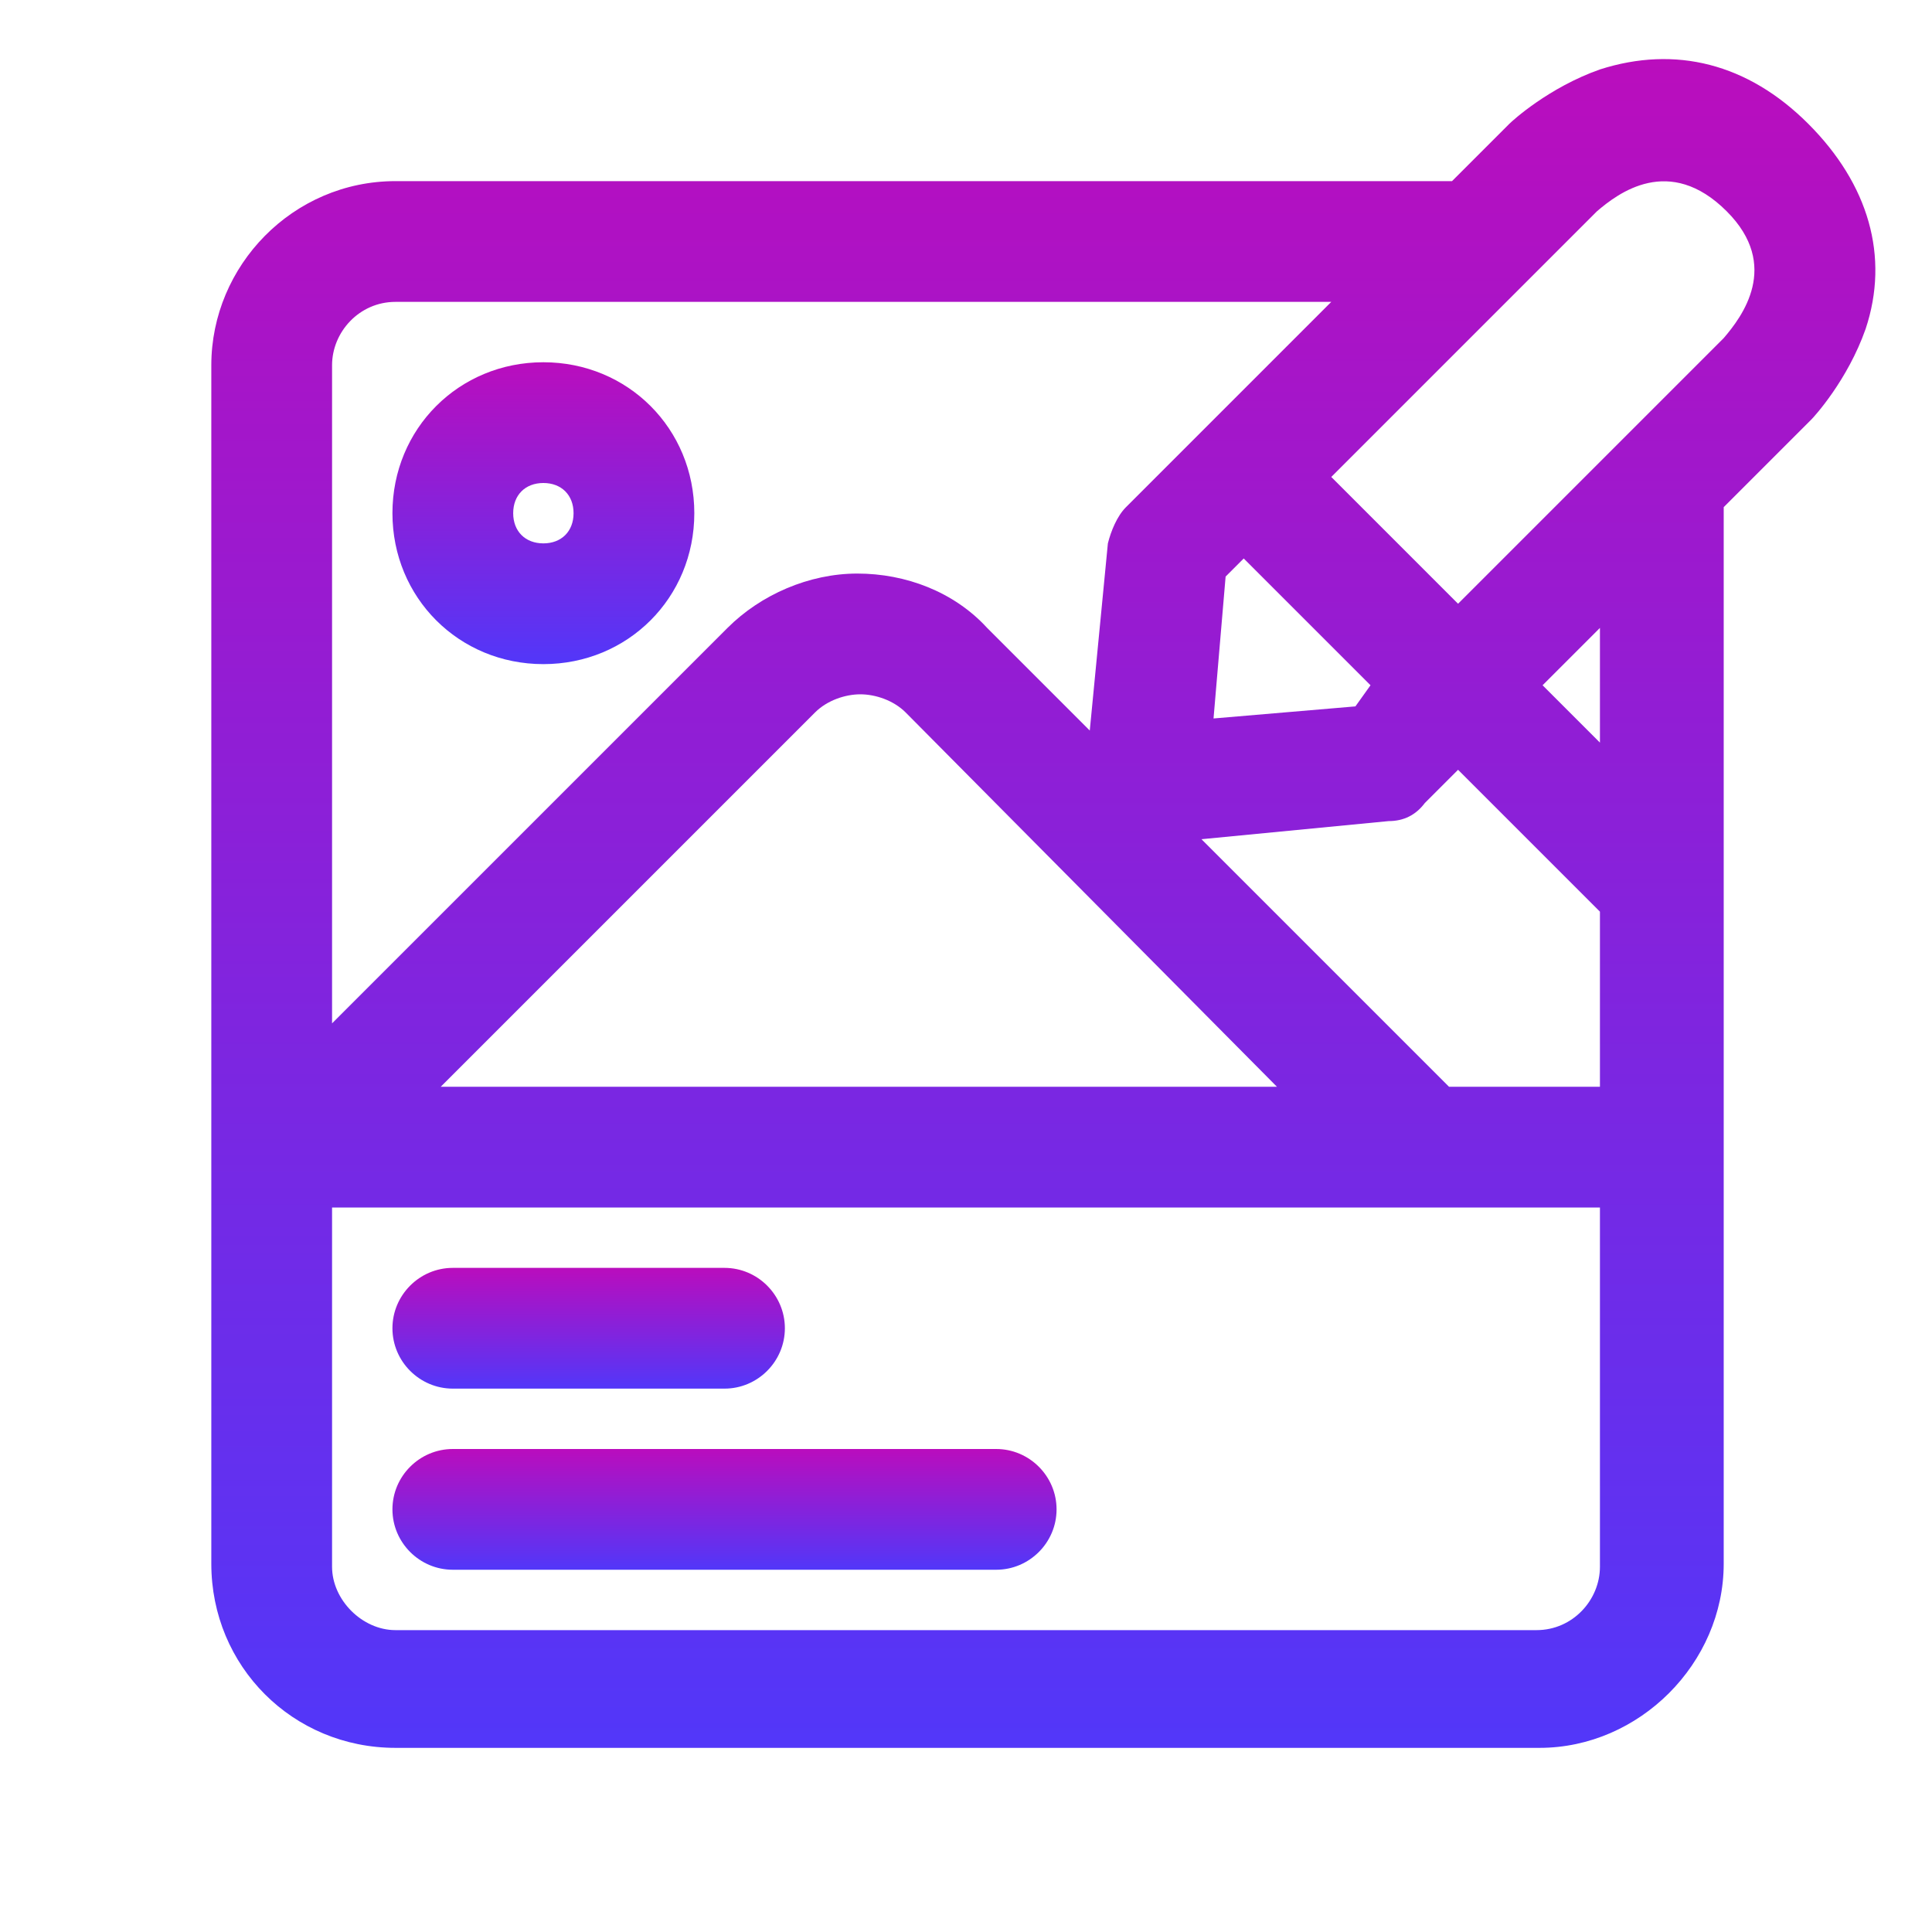 <svg width="64" height="64" viewBox="0 0 64 64" fill="none" xmlns="http://www.w3.org/2000/svg">
<path d="M59.9 4.1C57.9 2.1 55.5 1.5 53 2.3C51.3 2.9 50.1 4 50 4.1L48.1 6H48H13.1C9.7 6 7 8.8 7 12.1V51.8C7 55.2 9.7 57.9 13.1 57.9H51C54.3 57.9 57.1 55.1 57.1 51.8V16.8L60 13.9C60.1 13.8 61.2 12.6 61.8 10.9C62.6 8.5 61.9 6.1 59.9 4.1ZM13.1 10H44.1L37.3 16.8C37 17.1 36.8 17.6 36.7 18L36.1 24.2L32.7 20.8C31.6 19.6 30 19 28.4 19C26.8 19 25.2 19.7 24.1 20.8L11 33.9V12.1C11 11 11.9 10 13.1 10ZM53 36H48L39.8 27.8L46 27.2C46.5 27.2 46.9 27 47.2 26.6L48.3 25.5L53 30.2V36ZM42.3 36H14.6L27 23.6C27.4 23.2 28 23 28.5 23C29 23 29.6 23.2 30 23.6L42.3 36ZM44.9 23.4L40.2 23.8L40.6 19.1L41.2 18.5L45.4 22.7L44.9 23.4ZM50.9 54H13.1C12 54 11 53 11 51.9V40H53V51.9C53 53 52.1 54 50.9 54ZM53 24.6L51.1 22.7L53 20.8V24.6ZM57.1 11.2L48.3 20L44.1 15.8L52.9 7C53.6 6.4 55.3 5.1 57.2 7C59 8.8 57.7 10.5 57.1 11.2Z" fill="url(#paint0_linear_205_31)"/>
<path d="M33 48H15C13.9 48 13 48.9 13 50C13 51.1 13.9 52 15 52H33C34.1 52 35 51.1 35 50C35 48.9 34.1 48 33 48Z" fill="url(#paint1_linear_205_31)"/>
<path d="M15 46H24C25.1 46 26 45.1 26 44C26 42.9 25.1 42 24 42H15C13.9 42 13 42.9 13 44C13 45.1 13.9 46 15 46Z" fill="url(#paint2_linear_205_31)"/>
<path d="M18 22C20.8 22 23 19.8 23 17C23 14.2 20.8 12 18 12C15.2 12 13 14.2 13 17C13 19.8 15.2 22 18 22ZM18 16C18.6 16 19 16.4 19 17C19 17.6 18.6 18 18 18C17.4 18 17 17.6 17 17C17 16.4 17.4 16 18 16Z" fill="url(#paint3_linear_205_31)"/>
<defs>
<linearGradient id="paint0_linear_205_31" x1="34.562" y1="1.957" x2="34.562" y2="57.9" gradientUnits="userSpaceOnUse">
<stop stop-color="#BA0DBD"/>
<stop offset="1" stop-color="#5237F9"/>
</linearGradient>
<linearGradient id="paint1_linear_205_31" x1="24" y1="48" x2="24" y2="52" gradientUnits="userSpaceOnUse">
<stop stop-color="#BA0DBD"/>
<stop offset="1" stop-color="#5237F9"/>
</linearGradient>
<linearGradient id="paint2_linear_205_31" x1="19.5" y1="42" x2="19.5" y2="46" gradientUnits="userSpaceOnUse">
<stop stop-color="#BA0DBD"/>
<stop offset="1" stop-color="#5237F9"/>
</linearGradient>
<linearGradient id="paint3_linear_205_31" x1="18" y1="12" x2="18" y2="22" gradientUnits="userSpaceOnUse">
<stop stop-color="#BA0DBD"/>
<stop offset="1" stop-color="#5237F9"/>
</linearGradient>
</defs>
</svg>
